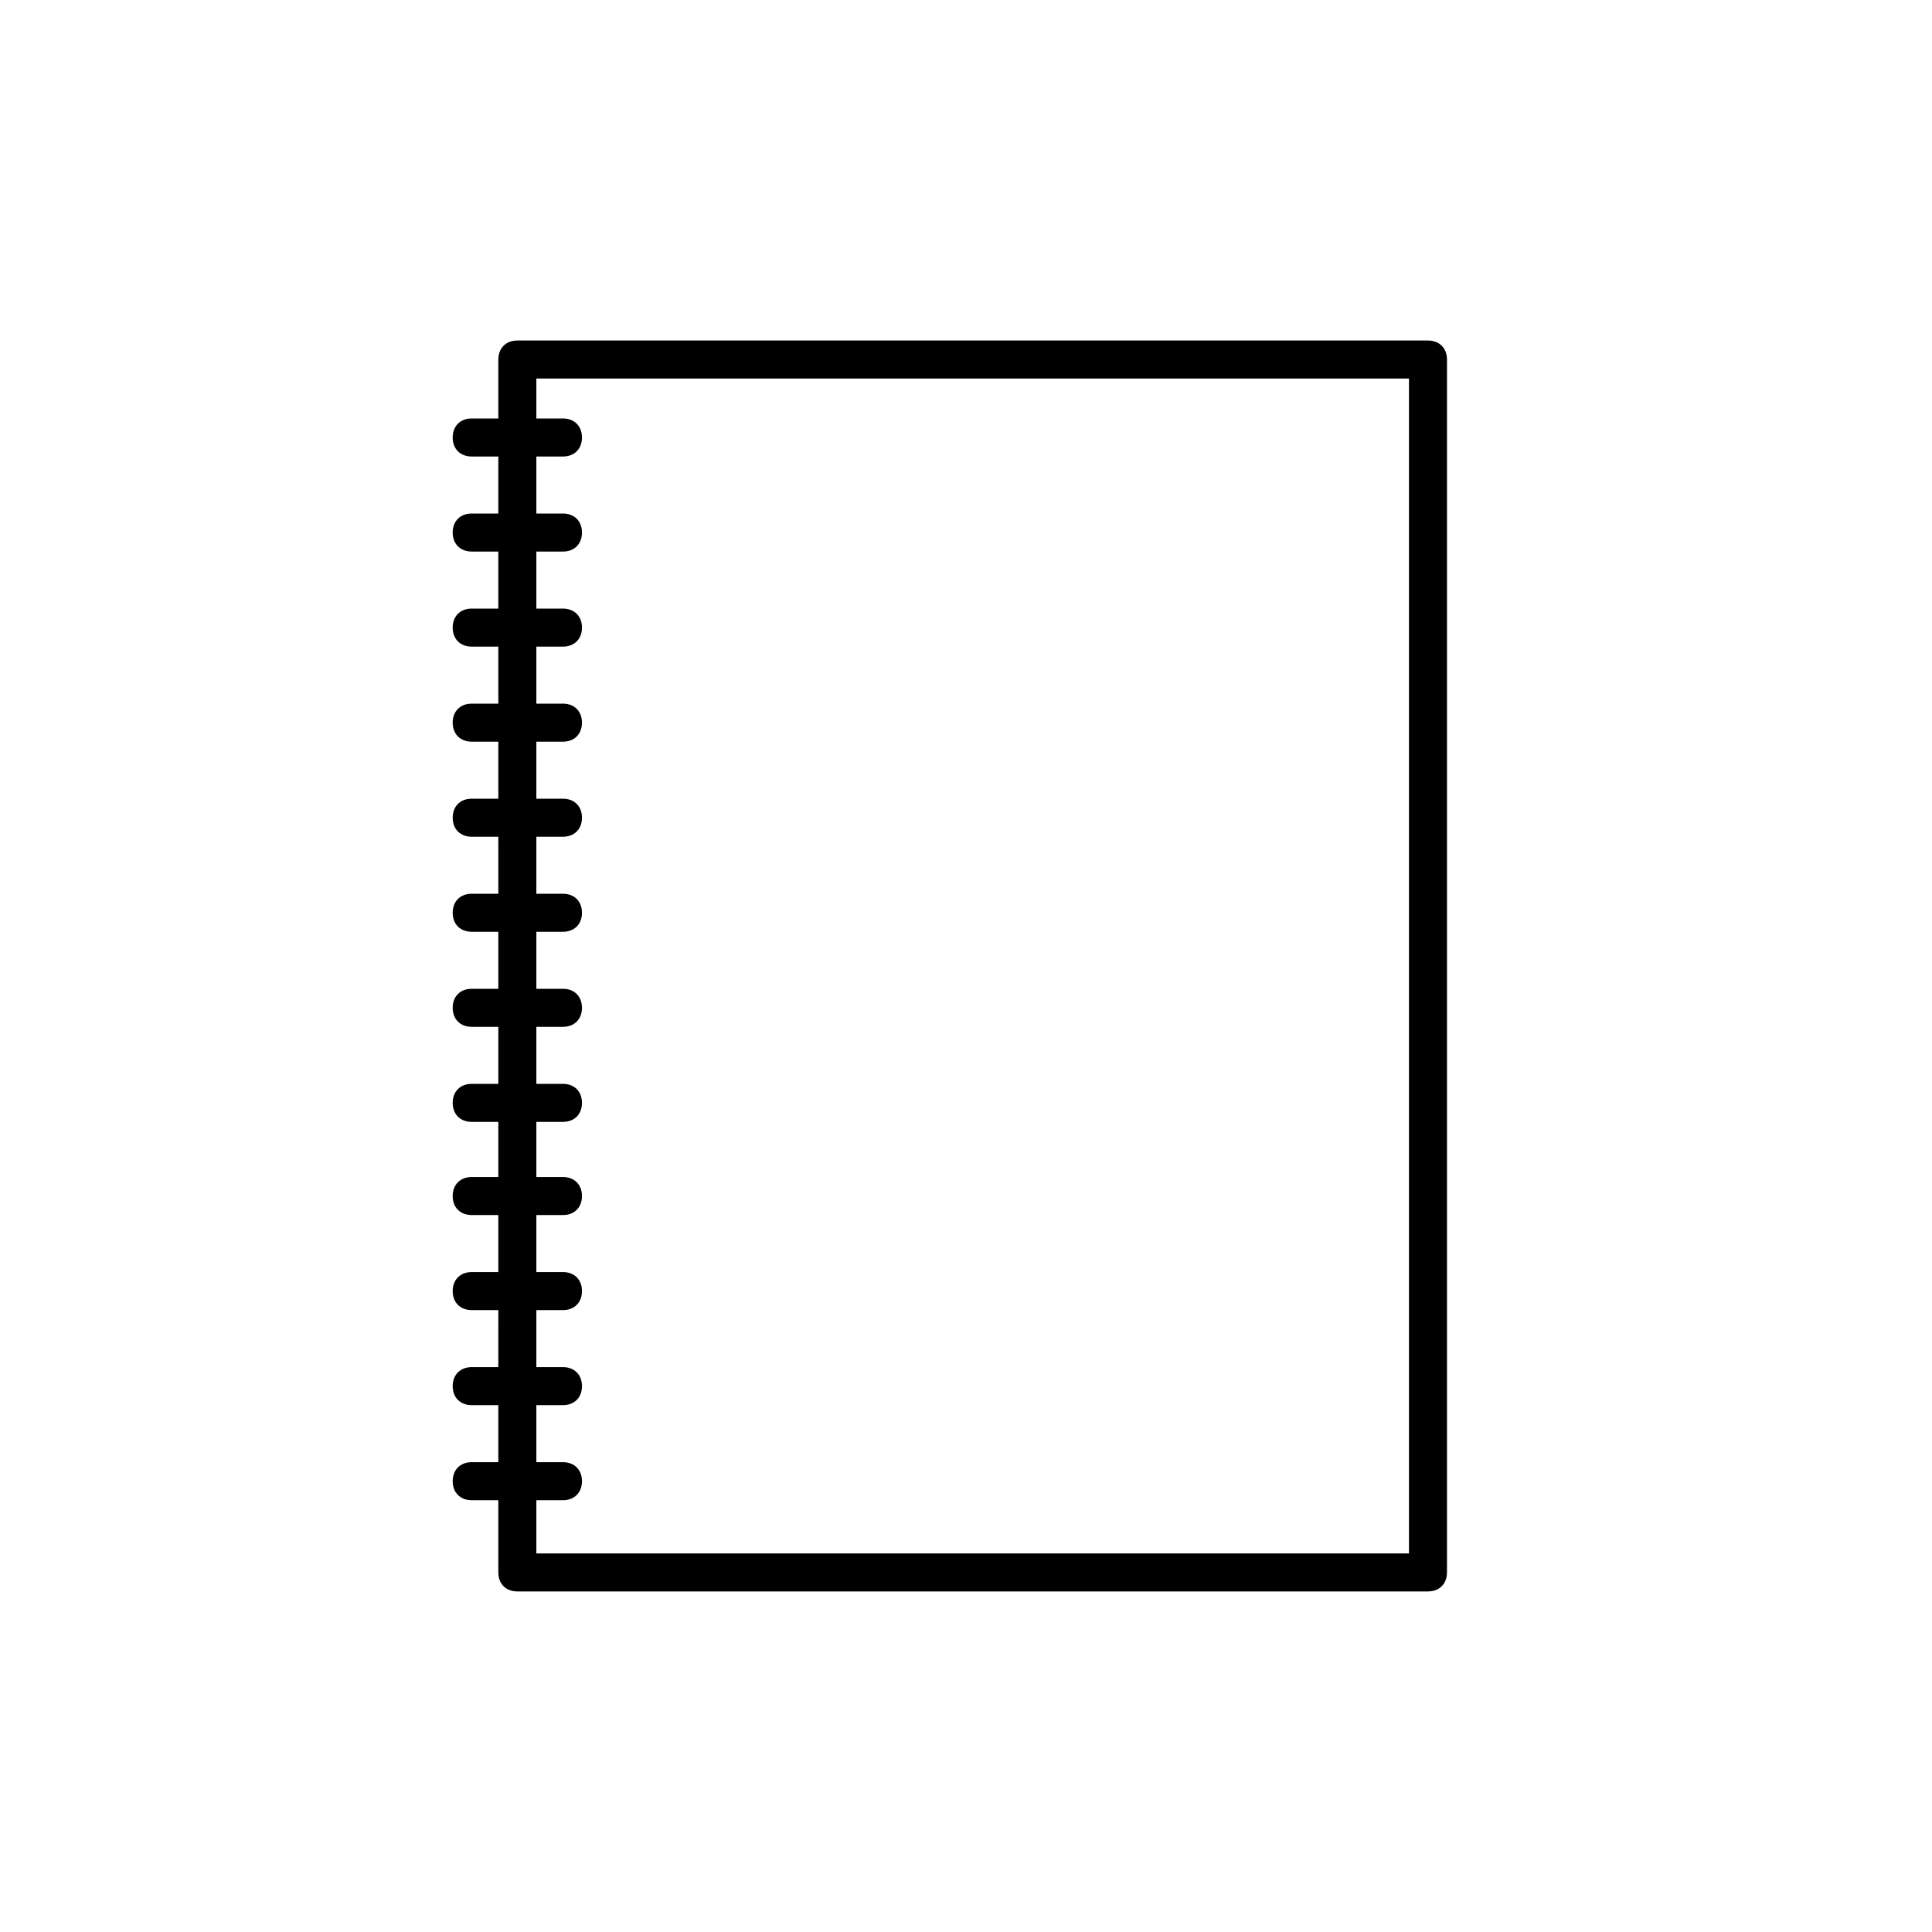<?xml version="1.0" encoding="UTF-8"?>
<!-- The Best Svg Icon site in the world: iconSvg.co, Visit us! https://iconsvg.co -->
<svg fill="#000000" width="800px" height="800px" version="1.1" viewBox="144 144 512 512" xmlns="http://www.w3.org/2000/svg">
 <g>
  <path d="m522.43 565.75h-241.33c-3.023 0-5.039-2.016-5.039-5.039l0.004-321.43c0-3.023 2.016-5.039 5.039-5.039h241.32c3.023 0 5.039 2.016 5.039 5.039v321.43c-0.004 3.023-2.019 5.035-5.039 5.035zm-236.29-10.074h231.25v-311.36h-231.25z"/>
  <path d="m293.19 264.98h-24.184c-3.023 0-5.039-2.016-5.039-5.039s2.016-5.039 5.039-5.039h24.184c3.023 0 5.039 2.016 5.039 5.039s-2.016 5.039-5.039 5.039z"/>
  <path d="m293.19 290.17h-24.184c-3.023 0-5.039-2.016-5.039-5.039 0-3.023 2.016-5.039 5.039-5.039h24.184c3.023 0 5.039 2.016 5.039 5.039 0 3.023-2.016 5.039-5.039 5.039z"/>
  <path d="m293.19 315.36h-24.184c-3.023 0-5.039-2.016-5.039-5.039 0-3.023 2.016-5.039 5.039-5.039h24.184c3.023 0 5.039 2.016 5.039 5.039 0 3.023-2.016 5.039-5.039 5.039z"/>
  <path d="m293.19 340.55h-24.184c-3.023 0-5.039-2.016-5.039-5.039 0-3.023 2.016-5.039 5.039-5.039h24.184c3.023 0 5.039 2.016 5.039 5.039 0 3.023-2.016 5.039-5.039 5.039z"/>
  <path d="m293.19 365.74h-24.184c-3.023 0-5.039-2.016-5.039-5.039 0-3.023 2.016-5.039 5.039-5.039h24.184c3.023 0 5.039 2.016 5.039 5.039 0 3.023-2.016 5.039-5.039 5.039z"/>
  <path d="m293.19 390.93h-24.184c-3.023 0-5.039-2.016-5.039-5.039s2.016-5.039 5.039-5.039h24.184c3.023 0 5.039 2.016 5.039 5.039s-2.016 5.039-5.039 5.039z"/>
  <path d="m293.19 416.12h-24.184c-3.023 0-5.039-2.016-5.039-5.039 0-3.023 2.016-5.039 5.039-5.039h24.184c3.023 0 5.039 2.016 5.039 5.039 0 3.023-2.016 5.039-5.039 5.039z"/>
  <path d="m293.19 441.31h-24.184c-3.023 0-5.039-2.016-5.039-5.039 0-3.023 2.016-5.039 5.039-5.039h24.184c3.023 0 5.039 2.016 5.039 5.039 0 3.023-2.016 5.039-5.039 5.039z"/>
  <path d="m293.19 466h-24.184c-3.023 0-5.039-2.016-5.039-5.039 0-3.023 2.016-5.039 5.039-5.039h24.184c3.023 0 5.039 2.016 5.039 5.039 0 3.023-2.016 5.039-5.039 5.039z"/>
  <path d="m293.19 491.19h-24.184c-3.023 0-5.039-2.016-5.039-5.039 0-3.023 2.016-5.039 5.039-5.039h24.184c3.023 0 5.039 2.016 5.039 5.039 0 3.023-2.016 5.039-5.039 5.039z"/>
  <path d="m293.19 516.38h-24.184c-3.023 0-5.039-2.016-5.039-5.039 0-3.023 2.016-5.039 5.039-5.039h24.184c3.023 0 5.039 2.016 5.039 5.039 0 3.023-2.016 5.039-5.039 5.039z"/>
  <path d="m293.19 541.57h-24.184c-3.023 0-5.039-2.016-5.039-5.039s2.016-5.039 5.039-5.039h24.184c3.023 0 5.039 2.016 5.039 5.039s-2.016 5.039-5.039 5.039z"/>
 </g>
</svg>